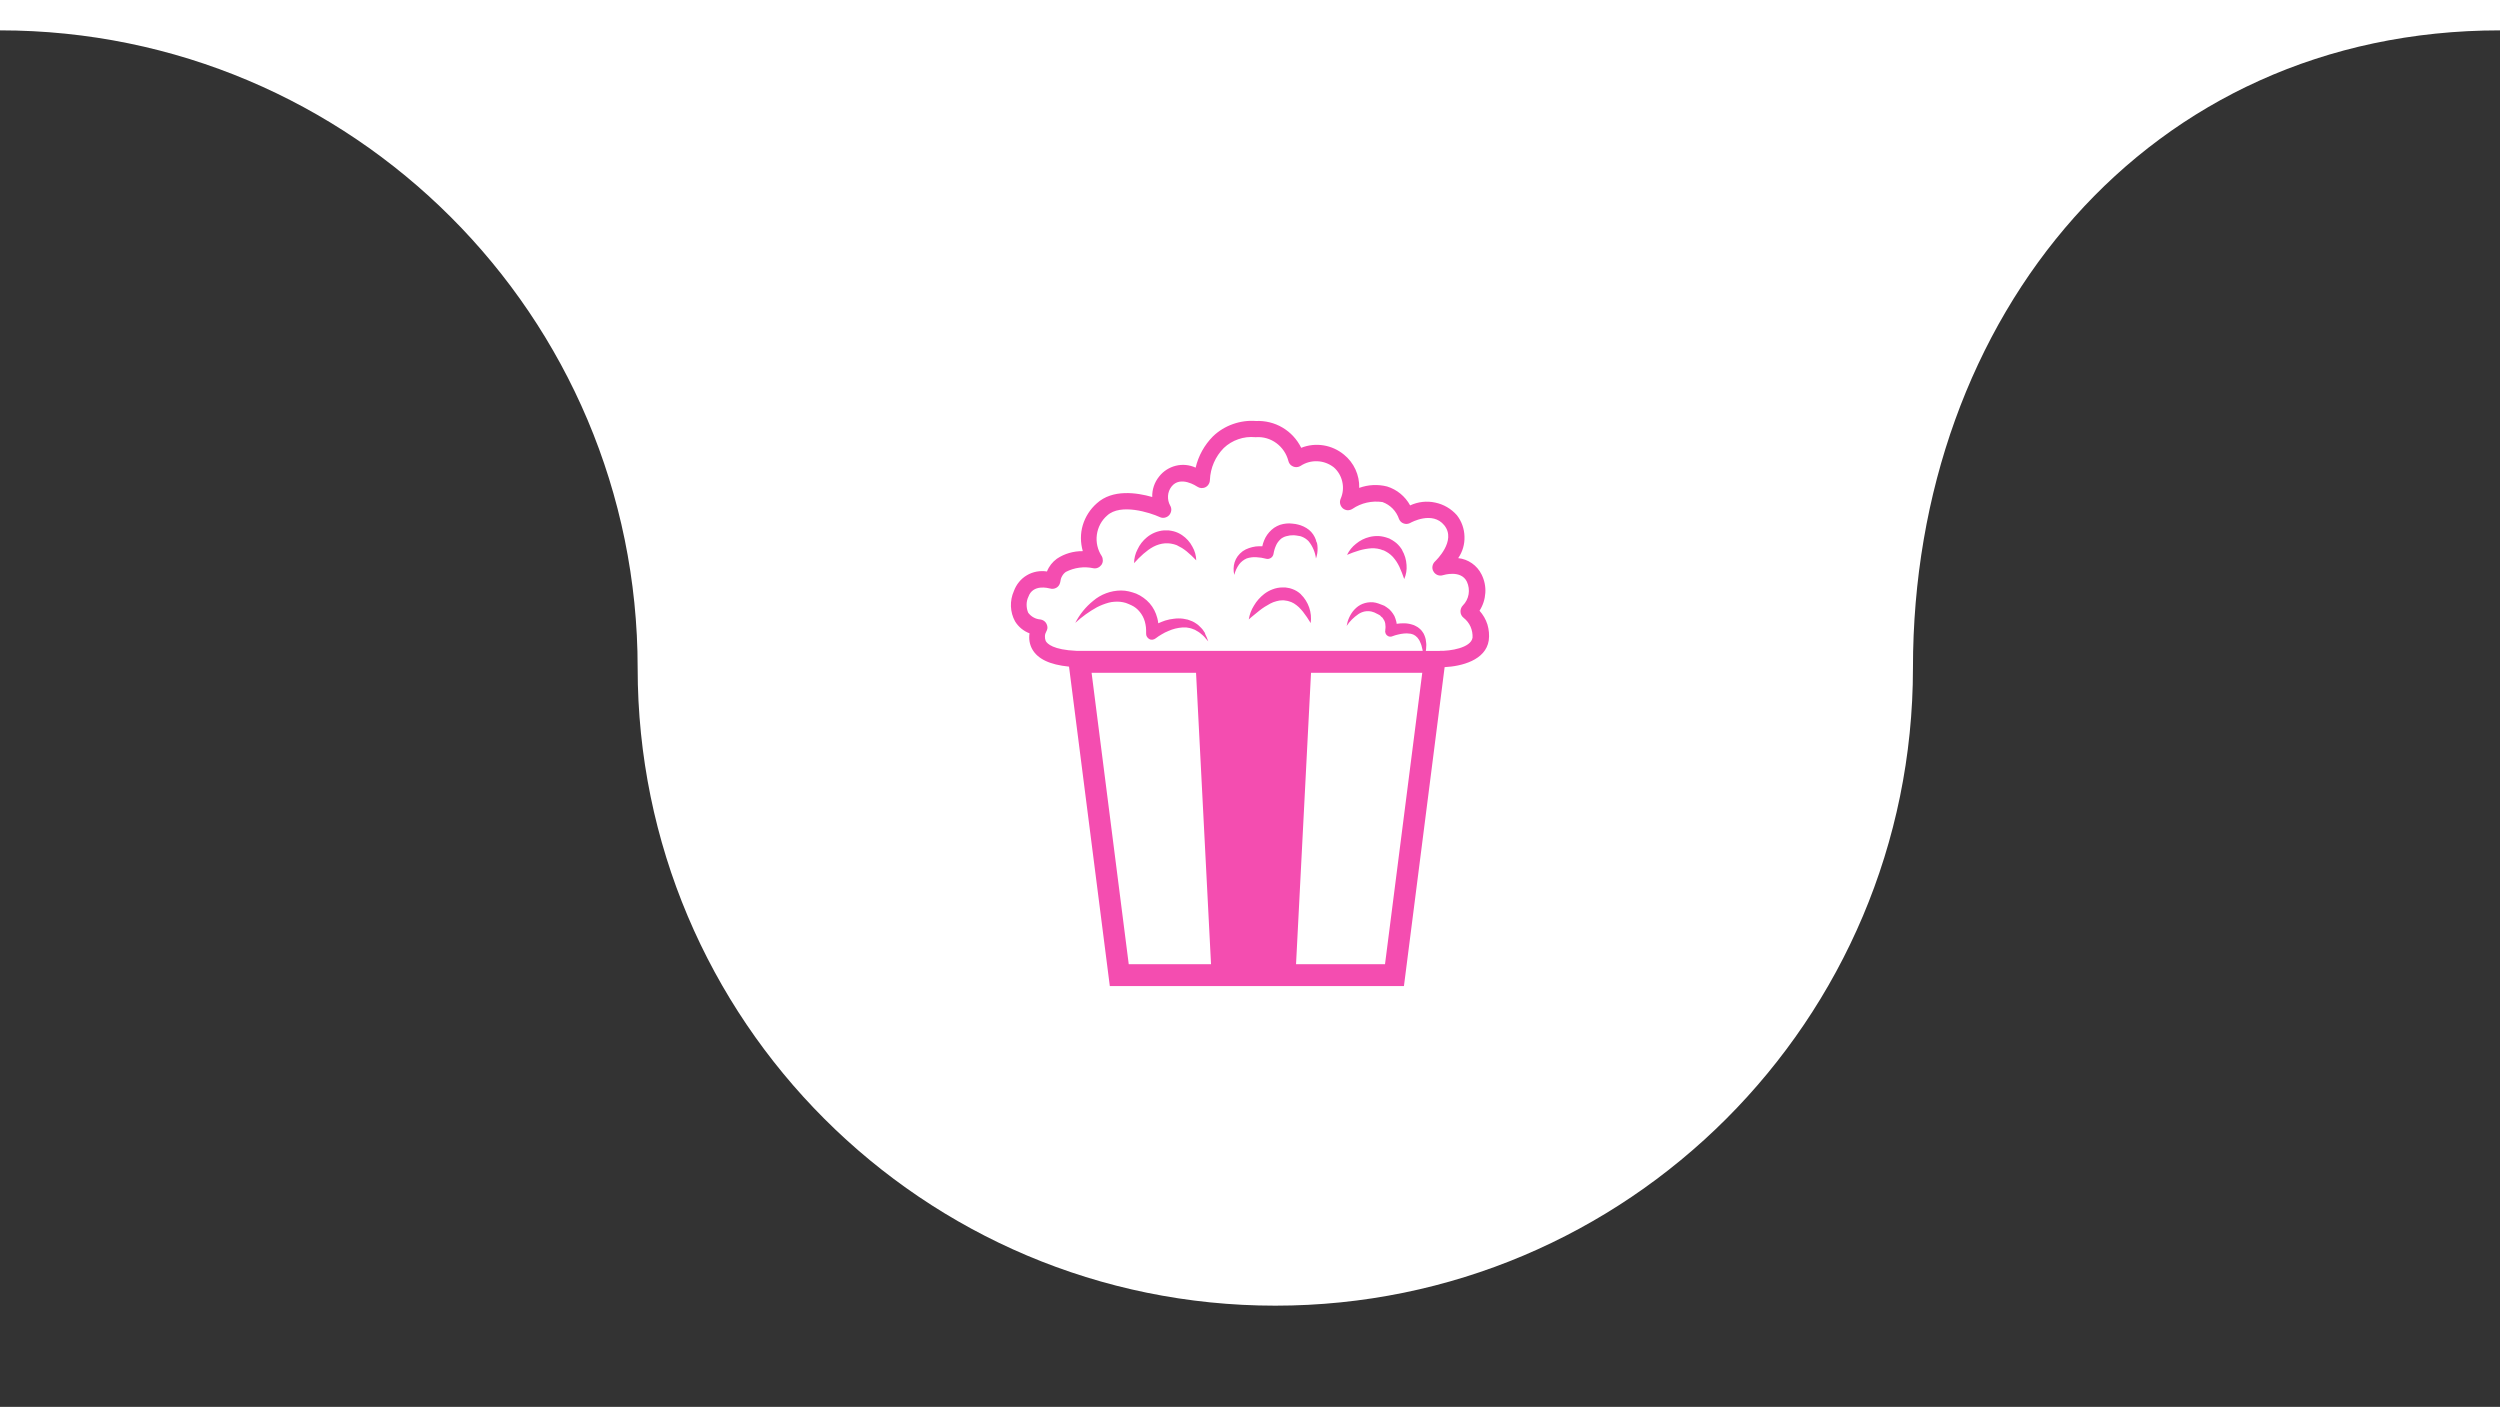 <?xml version="1.0" encoding="UTF-8" standalone="no"?>
<svg
   width="247"
   height="139"
   viewBox="0 0 247 139"
   fill="none"
   version="1.1"
   id="svg4"
   sodipodi:docname="hover.svg"
   inkscape:version="1.2.2 (b0a8486, 2022-12-01)"
   inkscape:export-filename="icon/artHover.svg"
   inkscape:export-xdpi="96"
   inkscape:export-ydpi="96"
   xmlns:inkscape="http://www.inkscape.org/namespaces/inkscape"
   xmlns:sodipodi="http://sodipodi.sourceforge.net/DTD/sodipodi-0.dtd"
   xmlns="http://www.w3.org/2000/svg"
   xmlns:svg="http://www.w3.org/2000/svg">
  <rect x="0" y="0" width="247" height="139" fill="#333333" stroke="none"/>
  <defs
     id="defs8" />
  <sodipodi:namedview
     id="namedview6"
     pagecolor="#ffffff"
     bordercolor="#000000"
     borderopacity="0.25"
     inkscape:showpageshadow="2"
     inkscape:pageopacity="0.0"
     inkscape:pagecheckerboard="0"
     inkscape:deskcolor="#d1d1d1"
     showgrid="false"
     inkscape:zoom="1.6978417"
     inkscape:cx="136.05508"
     inkscape:cy="69.794492"
     inkscape:window-width="1920"
     inkscape:window-height="1027"
     inkscape:window-x="0"
     inkscape:window-y="25"
     inkscape:window-maximized="1"
     inkscape:current-layer="svg4" />
  <path
     d="M 247,3 V -10 H 0 V 3 c 34.79,0 63,28.21 63,63 0,34.79 28.21,63 63,63 34.79,0 63,-28.21 63,-63 0,-34.79 23.21,-63 58,-63 z"
     fill="#ffffff"
     id="path2"
     style="display:inline" />
  <path
     d="m 146.181,60.333 c 0.34,-0.53 0.53,-1.13 0.57,-1.76 0.04,-0.63 -0.09,-1.25 -0.37,-1.81 -0.22,-0.45 -0.55,-0.83 -0.95,-1.11 -0.4,-0.28 -0.87,-0.46 -1.36,-0.51 0.43,-0.63 0.65,-1.37 0.62,-2.14 -0.02,-0.76 -0.28,-1.5 -0.75,-2.1 -0.56,-0.64 -1.32,-1.08 -2.15,-1.25 -0.83,-0.18 -1.69,-0.08 -2.47,0.28 -0.49,-0.9 -1.31,-1.57 -2.28,-1.87 -0.91,-0.23 -1.87,-0.18 -2.75,0.14 0.02,-0.63 -0.11,-1.25 -0.37,-1.82 -0.26,-0.57 -0.65,-1.07 -1.13,-1.46 -0.58,-0.48 -1.28,-0.8 -2.02,-0.92 -0.75,-0.12 -1.51,-0.04 -2.21,0.24 -0.41,-0.83 -1.05,-1.53 -1.85,-2 -0.79,-0.47 -1.71,-0.69 -2.63,-0.65 -0.77,-0.06 -1.55,0.05 -2.28,0.31 -0.73,0.26 -1.4,0.67 -1.96,1.21 -0.84,0.85 -1.44,1.92 -1.71,3.09 -0.61,-0.28 -1.3,-0.35 -1.95,-0.19 -0.65,0.16 -1.24,0.53 -1.66,1.07 -0.46,0.57 -0.7,1.28 -0.68,2.02 -1.54,-0.44 -3.93,-0.79 -5.48,0.63 -0.65,0.57 -1.13,1.32 -1.38,2.15 -0.25,0.83 -0.24,1.73 0,2.57 -0.91,-0.01 -1.8,0.24 -2.56,0.75 -0.44,0.32 -0.78,0.75 -0.98,1.26 -0.68,-0.11 -1.39,0.02 -1.98,0.37 -0.6,0.35 -1.05,0.91 -1.29,1.57 -0.21,0.47 -0.31,0.99 -0.29,1.51 0.02,0.52 0.16,1.03 0.41,1.48 0.33,0.54 0.84,0.96 1.43,1.18 -0.09,0.53 0,1.07 0.25,1.54 0.54,0.99 1.74,1.56 3.65,1.75 l 4.03,31.56 h 29.06 l 4.02,-31.51 c 1.64,-0.08 4.06,-0.67 4.36,-2.64 0.07,-0.53 0.02,-1.06 -0.13,-1.57 -0.16,-0.51 -0.43,-0.97 -0.78,-1.36 m -34.66,34.92 -3.67,-28.79 h 10.32 l 1.48,28.79 h -8.12 z m 25.32,0 h -8.79 l 1.48,-28.79 h 10.99 z m 5.46,-30.95 h -1.43 c 0,0 0,-0.04 0.01,-0.05 0.02,-0.12 0.03,-0.24 0.03,-0.36 0.01,-0.12 0.02,-0.24 0,-0.36 -0.01,-0.12 -0.03,-0.25 -0.05,-0.38 -0.03,-0.13 -0.07,-0.26 -0.12,-0.38 -0.05,-0.13 -0.11,-0.25 -0.2,-0.36 -0.08,-0.12 -0.17,-0.23 -0.29,-0.32 -0.11,-0.1 -0.23,-0.18 -0.36,-0.24 -0.12,-0.07 -0.25,-0.13 -0.39,-0.16 -0.26,-0.08 -0.52,-0.12 -0.79,-0.12 -0.24,0 -0.48,0.01 -0.72,0.05 0,-0.08 -0.02,-0.16 -0.04,-0.24 -0.04,-0.18 -0.11,-0.36 -0.18,-0.53 -0.09,-0.17 -0.2,-0.32 -0.32,-0.47 -0.12,-0.15 -0.27,-0.28 -0.43,-0.38 l -0.24,-0.16 c -0.06,-0.03 -0.13,-0.06 -0.2,-0.08 l -0.4,-0.15 c -0.17,-0.06 -0.35,-0.1 -0.54,-0.12 -0.35,-0.02 -0.69,0.03 -1.02,0.16 -0.15,0.06 -0.3,0.14 -0.44,0.24 -0.13,0.1 -0.25,0.2 -0.36,0.32 -0.11,0.11 -0.2,0.24 -0.29,0.37 -0.08,0.13 -0.16,0.26 -0.22,0.4 -0.13,0.27 -0.21,0.55 -0.26,0.85 0.3,-0.46 0.7,-0.85 1.15,-1.16 0.19,-0.13 0.4,-0.22 0.63,-0.27 0.23,-0.04 0.46,-0.04 0.68,0.01 0.09,0.04 0.26,0.07 0.28,0.09 l 0.38,0.19 c 0.06,0.03 0.12,0.06 0.18,0.1 l 0.09,0.1 c 0.05,0.07 0.15,0.09 0.19,0.19 0.06,0.08 0.11,0.16 0.15,0.24 0.08,0.18 0.11,0.38 0.11,0.58 0,0.09 0,0.19 -0.02,0.28 v 0.09 c -0.03,0.09 -0.01,0.19 0.02,0.28 0.03,0.07 0.06,0.13 0.11,0.18 0.05,0.05 0.11,0.09 0.17,0.12 0.06,0.03 0.13,0.04 0.2,0.04 0.07,0 0.14,-0.01 0.2,-0.04 0.18,-0.07 0.37,-0.13 0.56,-0.17 0.19,-0.05 0.38,-0.08 0.58,-0.1 0.18,-0.02 0.37,-0.02 0.55,0.01 0.09,0 0.17,0.02 0.25,0.05 0.08,0.02 0.16,0.05 0.23,0.1 0.08,0.04 0.14,0.09 0.2,0.15 0.07,0.05 0.13,0.12 0.18,0.2 0.06,0.07 0.11,0.16 0.15,0.24 0.03,0.09 0.08,0.19 0.12,0.28 0.04,0.1 0.07,0.2 0.09,0.31 l 0.08,0.32 c 0,0 0,0.04 0,0.05 h -34.21 c -2.3,-0.1 -2.88,-0.7 -3.03,-0.97 -0.06,-0.15 -0.09,-0.31 -0.08,-0.47 0,-0.16 0.05,-0.32 0.13,-0.46 0.05,-0.09 0.09,-0.19 0.11,-0.29 0.02,-0.1 0.01,-0.21 -0.02,-0.31 -0.03,-0.1 -0.07,-0.2 -0.13,-0.28 -0.06,-0.08 -0.14,-0.16 -0.23,-0.21 -0.09,-0.06 -0.2,-0.09 -0.31,-0.11 -0.23,-0.02 -0.46,-0.08 -0.67,-0.2 -0.21,-0.11 -0.38,-0.27 -0.53,-0.46 -0.11,-0.25 -0.16,-0.52 -0.16,-0.8 0,-0.27 0.06,-0.55 0.18,-0.79 0.45,-1.26 1.96,-0.85 2.13,-0.81 0.2,0.06 0.42,0.04 0.61,-0.06 0.19,-0.1 0.32,-0.27 0.38,-0.48 0.01,-0.04 0.02,-0.08 0.03,-0.12 0.02,-0.19 0.07,-0.38 0.17,-0.55 0.09,-0.17 0.22,-0.32 0.38,-0.43 0.84,-0.43 1.8,-0.56 2.72,-0.36 0.15,0.03 0.3,0.01 0.44,-0.05 0.14,-0.06 0.26,-0.16 0.35,-0.28 0.09,-0.13 0.14,-0.28 0.14,-0.43 0,-0.15 -0.03,-0.31 -0.11,-0.44 -0.41,-0.62 -0.58,-1.37 -0.48,-2.11 0.1,-0.74 0.46,-1.42 1.02,-1.9 1.32,-1.22 4.21,-0.3 5.21,0.16 0.15,0.07 0.32,0.09 0.49,0.05 0.17,-0.04 0.31,-0.12 0.43,-0.25 0.11,-0.13 0.18,-0.29 0.2,-0.46 0.02,-0.17 -0.02,-0.34 -0.11,-0.49 -0.16,-0.29 -0.23,-0.62 -0.21,-0.95 0.02,-0.33 0.14,-0.65 0.34,-0.91 0.87,-1.13 2.49,-0.04 2.55,0 0.12,0.08 0.26,0.13 0.4,0.14 0.14,0 0.29,-0.02 0.42,-0.09 0.13,-0.07 0.24,-0.17 0.31,-0.3 0.08,-0.13 0.12,-0.27 0.12,-0.42 0.05,-1.19 0.54,-2.31 1.37,-3.15 0.41,-0.39 0.91,-0.69 1.44,-0.87 0.54,-0.19 1.1,-0.25 1.67,-0.2 h 0.08 c 0.72,-0.05 1.43,0.16 2.01,0.59 0.58,0.43 1,1.05 1.18,1.75 0.02,0.1 0.07,0.2 0.13,0.29 0.06,0.09 0.14,0.16 0.23,0.21 0.09,0.06 0.19,0.09 0.29,0.11 0.1,0.02 0.21,0.01 0.31,-0.01 0.09,-0.02 0.18,-0.06 0.26,-0.11 0.49,-0.32 1.07,-0.48 1.65,-0.45 0.58,0.02 1.14,0.23 1.61,0.59 0.43,0.37 0.73,0.88 0.85,1.44 0.13,0.56 0.07,1.15 -0.16,1.67 -0.07,0.16 -0.09,0.34 -0.05,0.51 0.04,0.17 0.13,0.32 0.26,0.44 0.13,0.11 0.3,0.18 0.47,0.19 0.17,0 0.34,-0.04 0.49,-0.14 0.87,-0.59 1.92,-0.82 2.96,-0.67 0.38,0.14 0.73,0.36 1.01,0.65 0.28,0.29 0.5,0.65 0.63,1.04 0.09,0.2 0.24,0.35 0.44,0.42 0.2,0.08 0.41,0.07 0.61,-0.02 0.02,0 0.04,-0.02 0.06,-0.03 0.09,-0.05 2.19,-1.21 3.36,0.24 1.23,1.53 -0.84,3.49 -0.92,3.57 -0.13,0.12 -0.22,0.29 -0.25,0.47 -0.03,0.18 0,0.36 0.1,0.52 0.09,0.16 0.23,0.28 0.4,0.35 0.17,0.07 0.35,0.07 0.52,0.02 0.07,-0.02 1.8,-0.56 2.38,0.64 0.18,0.39 0.24,0.82 0.17,1.24 -0.07,0.42 -0.27,0.81 -0.57,1.11 -0.08,0.08 -0.14,0.18 -0.18,0.29 -0.04,0.11 -0.06,0.22 -0.05,0.34 0,0.12 0.04,0.23 0.09,0.33 0.05,0.1 0.13,0.19 0.22,0.26 0.29,0.23 0.53,0.53 0.68,0.87 0.15,0.34 0.22,0.72 0.2,1.09 -0.16,1.02 -2.24,1.33 -3.24,1.3 m -23.2,-1.71 c 0.13,0.25 0.24,0.51 0.33,0.78 l -0.27,-0.31 c -0.08,-0.11 -0.17,-0.2 -0.27,-0.29 l -0.3,-0.25 c -0.1,-0.08 -0.21,-0.14 -0.32,-0.2 -0.1,-0.07 -0.21,-0.13 -0.33,-0.16 -0.11,-0.05 -0.22,-0.08 -0.34,-0.11 l -0.35,-0.06 h -0.36 c -0.24,0.02 -0.47,0.05 -0.71,0.11 -0.24,0.06 -0.47,0.14 -0.69,0.24 -0.23,0.09 -0.45,0.2 -0.66,0.33 -0.21,0.12 -0.41,0.25 -0.6,0.4 -0.09,0.07 -0.19,0.11 -0.3,0.13 -0.11,0.01 -0.22,0 -0.32,-0.06 -0.1,-0.05 -0.18,-0.13 -0.24,-0.23 -0.06,-0.1 -0.09,-0.21 -0.08,-0.32 v -0.09 c 0,-0.18 0,-0.36 -0.02,-0.54 -0.02,-0.19 -0.06,-0.37 -0.11,-0.56 -0.1,-0.35 -0.27,-0.67 -0.5,-0.95 -0.11,-0.14 -0.24,-0.27 -0.38,-0.38 -0.14,-0.11 -0.29,-0.2 -0.44,-0.27 -0.18,-0.09 -0.37,-0.16 -0.55,-0.23 -0.36,-0.11 -0.74,-0.15 -1.11,-0.12 -0.2,0.01 -0.39,0.04 -0.58,0.09 -0.4,0.11 -0.79,0.26 -1.16,0.45 -0.78,0.43 -1.5,0.95 -2.15,1.55 0.43,-0.84 1.03,-1.58 1.76,-2.17 0.77,-0.66 1.75,-1.02 2.76,-1.03 0.26,0 0.53,0.03 0.78,0.09 0.24,0.06 0.48,0.13 0.72,0.22 0.26,0.11 0.5,0.25 0.72,0.41 0.22,0.16 0.43,0.34 0.61,0.55 0.36,0.41 0.61,0.91 0.75,1.44 0.05,0.17 0.08,0.35 0.1,0.53 0.22,-0.1 0.45,-0.19 0.68,-0.27 0.29,-0.09 0.58,-0.15 0.88,-0.18 0.3,-0.04 0.61,-0.04 0.91,0 l 0.45,0.09 c 0.15,0.05 0.29,0.11 0.43,0.16 0.14,0.06 0.27,0.14 0.4,0.23 0.13,0.08 0.24,0.17 0.35,0.29 0.11,0.1 0.21,0.21 0.3,0.32 l 0.24,0.36 z m 11.06,-9 c 0.04,0.18 0.07,0.36 0.07,0.55 0.01,0.35 -0.04,0.71 -0.16,1.04 -0.08,-0.63 -0.33,-1.22 -0.73,-1.71 -0.18,-0.19 -0.4,-0.34 -0.65,-0.44 -0.11,-0.05 -0.23,-0.08 -0.36,-0.09 -0.15,-0.03 -0.3,-0.05 -0.46,-0.06 l -0.38,0.02 c -0.12,0.02 -0.25,0.05 -0.37,0.08 -0.11,0.03 -0.22,0.07 -0.32,0.13 -0.1,0.05 -0.19,0.12 -0.27,0.2 -0.17,0.17 -0.32,0.37 -0.41,0.59 -0.06,0.12 -0.1,0.25 -0.14,0.37 -0.04,0.12 -0.07,0.28 -0.09,0.37 l -0.02,0.11 c -0.02,0.08 -0.05,0.15 -0.09,0.21 -0.04,0.06 -0.1,0.12 -0.16,0.16 -0.06,0.04 -0.14,0.07 -0.21,0.09 -0.07,0.02 -0.15,0.01 -0.23,0 l -0.51,-0.11 -0.5,-0.05 c -0.32,-0.02 -0.63,0.02 -0.94,0.12 -0.3,0.13 -0.56,0.33 -0.76,0.6 -0.22,0.31 -0.38,0.66 -0.47,1.03 -0.1,-0.41 -0.09,-0.84 0.03,-1.24 0.07,-0.22 0.17,-0.42 0.3,-0.6 0.14,-0.19 0.31,-0.36 0.5,-0.5 0.19,-0.13 0.4,-0.24 0.62,-0.31 0.21,-0.07 0.44,-0.13 0.66,-0.16 0.22,-0.02 0.44,-0.03 0.66,-0.02 0.04,-0.2 0.1,-0.39 0.18,-0.58 0.16,-0.4 0.41,-0.75 0.73,-1.04 0.16,-0.15 0.34,-0.27 0.54,-0.37 0.19,-0.1 0.4,-0.17 0.61,-0.21 0.2,-0.04 0.4,-0.06 0.61,-0.06 0.21,0.02 0.36,0.02 0.61,0.06 0.17,0.03 0.35,0.08 0.51,0.13 0.2,0.07 0.39,0.16 0.57,0.27 0.35,0.21 0.63,0.52 0.81,0.88 0.09,0.17 0.15,0.35 0.19,0.54 m -1.55,5.13 c 0.37,0.36 0.65,0.81 0.82,1.3 0.17,0.49 0.22,1.02 0.15,1.54 -0.23,-0.39 -0.49,-0.77 -0.77,-1.13 -0.12,-0.15 -0.26,-0.3 -0.4,-0.44 -0.15,-0.14 -0.31,-0.26 -0.48,-0.37 -0.16,-0.1 -0.34,-0.17 -0.52,-0.22 -0.1,-0.03 -0.2,-0.05 -0.3,-0.06 l -0.2,-0.03 c 0,0 -0.08,0 -0.11,0 -0.21,0 -0.42,0.03 -0.61,0.09 -0.21,0.05 -0.41,0.13 -0.6,0.23 -0.38,0.2 -0.74,0.43 -1.07,0.69 -0.62,0.48 -1.06,0.88 -1.06,0.88 0.08,-0.49 0.25,-0.95 0.51,-1.36 0.26,-0.45 0.61,-0.84 1.02,-1.16 0.25,-0.19 0.52,-0.34 0.81,-0.45 0.31,-0.12 0.64,-0.19 0.97,-0.19 0.1,0 0.2,0 0.3,0 l 0.2,0.03 c 0.17,0.02 0.33,0.06 0.48,0.12 0.32,0.11 0.61,0.29 0.86,0.52 z m -15.55,-4.01 c -0.33,0.29 -0.64,0.6 -0.93,0.93 0,-0.47 0.12,-0.94 0.34,-1.36 0.21,-0.46 0.53,-0.87 0.92,-1.19 0.48,-0.4 1.07,-0.64 1.69,-0.69 h 0.46 c 0.17,0.02 0.33,0.05 0.5,0.09 0.3,0.08 0.58,0.21 0.83,0.38 0.43,0.29 0.78,0.68 1.02,1.14 0.24,0.41 0.37,0.88 0.38,1.35 -0.3,-0.32 -0.62,-0.61 -0.95,-0.89 -0.14,-0.12 -0.3,-0.22 -0.46,-0.33 -0.17,-0.1 -0.34,-0.19 -0.52,-0.28 -0.18,-0.07 -0.37,-0.12 -0.56,-0.15 -0.09,0 -0.14,-0.03 -0.27,-0.03 h -0.33 c -0.4,0.03 -0.79,0.15 -1.15,0.34 -0.35,0.19 -0.67,0.43 -0.97,0.69 z m 25.55,-0.36 c 0.26,0.45 0.41,0.95 0.44,1.47 0.04,0.48 -0.04,0.95 -0.23,1.39 -0.14,-0.42 -0.3,-0.82 -0.48,-1.22 -0.08,-0.17 -0.18,-0.34 -0.28,-0.5 -0.11,-0.17 -0.23,-0.32 -0.36,-0.47 -0.13,-0.14 -0.28,-0.27 -0.44,-0.38 -0.08,-0.04 -0.12,-0.08 -0.23,-0.14 l -0.17,-0.09 -0.08,-0.04 h -0.04 c -0.37,-0.16 -0.78,-0.22 -1.18,-0.2 -0.4,0.03 -0.79,0.1 -1.17,0.21 -0.41,0.12 -0.82,0.27 -1.22,0.44 0.21,-0.43 0.51,-0.8 0.88,-1.09 0.4,-0.33 0.85,-0.56 1.35,-0.68 0.29,-0.07 0.59,-0.1 0.89,-0.09 0.32,0.02 0.63,0.09 0.93,0.2 l 0.06,0.02 0.07,0.03 h 0.02 l 0.09,0.06 0.17,0.09 c 0.14,0.09 0.28,0.18 0.41,0.29 0.23,0.2 0.43,0.44 0.59,0.71"
     fill="#f44db0"
     id="path1251"
     style="display:inline" />
  <path
     d="m 154.052,43.604 c -11.21,-4.2 -21.78,-1.31 -25.5,3.76 -2.57,3.5 -2.19,7.75 -1.66,10.17 -2.13,-0.4 -3.56,-0.04 -4.27,1.08 -0.84,1.31 -0.18,3.17 1.28,5.05 -3.6,1.84 -6.61,4.62 -8.67,8.04 -2.82,4.39 -4.81,9.24 -5.87,14.31 -1.01,5.33 -0.16,9.13 2.4,10.68 0.83,0.49 1.78,0.74 2.75,0.72 5.59,0 13.71,-6.97 18.7,-14.79 2.21,-3.31 3.44,-7.16 3.57,-11.11 0.69,0.14 1.38,0.21 2.08,0.22 0.61,0.07 1.22,-0.02 1.78,-0.25 0.56,-0.23 1.05,-0.6 1.43,-1.07 0.29,-0.54 0.41,-1.15 0.35,-1.75 -0.06,-0.6 -0.3,-1.18 -0.68,-1.65 12.53,-3.52 7.86,-13.13 7.1,-17.52 -0.8,-4.58 5.21,-5.9 5.21,-5.9 z m -23.34,37.5 c -5.77,9.04 -14.52,14.88 -17.39,13.15 -1.39,-0.85 -1.8,-3.8 -1.06,-7.71 1,-4.72 2.85,-9.23 5.47,-13.32 2.23,-3.5 5.48,-6.36 8.13,-7.24 0.97,0.76 1.92,1.43 2.89,2.06 l 0.27,0.18 c 1.53,0.99 3.13,1.87 4.79,2.63 0.34,2.67 -0.88,6.75 -3.1,10.24 z m 0.55,-14.88 c -3.88,-2.36 -5.72,-4.98 -6.03,-5.98 1.05,-0.07 3.99,0.67 7.9,3.04 3.91,2.38 5.89,4.63 6.29,5.58 -1.05,0.18 -4.27,-0.28 -8.16,-2.64 z m 9.25,-4.61 c 0,0 6.53,-3.28 4.45,-12.07 0,0 6.68,11.07 -4.45,12.07 z"
     fill="#de2a36"
     id="path845"
     style="display:none" />
  <path
     d="m 123.503,41.592 c -5.52,0 -10.92,1.64 -15.51,4.7 -4.59,3.07 -8.17,7.43 -10.28,12.53 -2.11,5.1 -2.67,10.71 -1.59,16.13 1.08,5.42 3.74,10.39 7.64,14.29 3.9,3.9 8.88,6.56 14.29,7.64 5.42,1.08 11.03,0.52 16.13,-1.59 5.1,-2.11 9.46,-5.69 12.53,-10.28 3.07,-4.59 4.7,-9.99 4.7,-15.51 0,-7.4 -2.95,-14.5 -8.19,-19.73 -5.23,-5.23 -12.33,-8.18 -19.73,-8.19 z m -0.7,5.39 c -2.06,-0.44 -5.17,-0.76 -6.44,-1.86 2.27,-0.67 4.62,-1.01 6.99,-1.03 -0.48,1.25 1.01,3.22 -0.55,2.88 z m -24.71,22.53 c 0,-3.61 0.77,-7.18 2.26,-10.47 1.49,-3.29 3.66,-6.22 6.38,-8.6 0.6,0.18 2.01,0 4.05,0.21 3.34,0.33 -1.1,6.11 -1.1,6.11 0.09,1.9 0.31,3.79 0.65,5.67 0.89,0.39 1.93,1.56 1.93,0.72 0,-0.84 -0.29,-4.36 1.04,-0.52 1.33,3.84 2.97,1.55 2.81,4.55 -0.2,3.86 2.5,3.67 4.84,4.34 2.34,0.67 3.5,1.84 3.34,2.5 -0.16,0.67 0.5,3 1.5,2.34 1,-0.67 3.34,0.17 3.84,0.5 0.89,0.59 -4.51,5.67 -2.5,7.51 1.48,1.36 4,2.84 4.34,3.34 0.27,0.41 -1.02,4.4 -2.32,6.57 -3.72,0.85 -7.59,0.86 -11.31,0 -3.72,-0.85 -7.21,-2.52 -10.19,-4.91 -2.98,-2.38 -5.39,-5.4 -7.05,-8.84 -1.66,-3.44 -2.51,-7.21 -2.51,-11.03 z m 32.98,24.26 c 2.42,-1.77 4.53,-3.93 6.25,-6.39 3.34,-5.17 7.51,-4.51 5.17,-9.18 -2.34,-4.67 -5.17,-3.5 -7.01,-3.01 -1.84,0.5 -1.67,-2.17 -4.67,0.33 -1.1,0.92 -2.84,-3.84 -4.17,-3.84 -1.33,0 -0.67,-4.01 -1.34,-4.51 -0.67,-0.5 -1.8,2.33 -1.8,2.33 0,0 -3.21,-2.83 -2.2,-5.83 1,-3.01 3.59,-5.17 5.09,-0.92 0.47,1.34 2.67,1.34 3.09,-3.59 5.01,-6.93 2.04,-8.76 -0.17,-10.18 -2.74,-1.77 -1.46,-3.36 -1.05,-4.44 5.57,1.06 10.62,3.95 14.35,8.21 3.73,4.26 5.94,9.65 6.26,15.3 0.32,5.66 -1.25,11.26 -4.48,15.92 -3.23,4.66 -7.92,8.1 -13.32,9.79 z"
     fill="#2879c9"
     id="path1398"
     style="display:none" />
  <path
     d="m 139.01,71.574 c -0.23,-2.63 -1.12,-5.16 -2.59,-7.34 -1.47,-2.18 -3.46,-3.93 -5.78,-5.08 1.28,-0.91 2.28,-2.16 2.9,-3.61 0.48,-1.24 0.46,-2.63 -0.06,-3.86 -0.52,-1.23 -1.49,-2.19 -2.7,-2.69 -0.12,-0.05 -0.24,-0.09 -0.35,-0.13 -0.35,-2.27 -1.44,-4.36 -3.1,-5.92 -0.67,-0.54 -1.45,-0.94 -2.28,-1.16 -0.83,-0.22 -1.7,-0.27 -2.54,-0.13 -0.98,0.07 -1.93,0.36 -2.79,0.85 -0.86,0.49 -1.6,1.16 -2.18,1.98 -1.12,1.9 -1.57,4.13 -1.28,6.32 -0.85,-0.05 -1.69,0.12 -2.46,0.49 -0.77,0.37 -1.43,0.93 -1.93,1.64 -0.38,0.64 -0.63,1.36 -0.73,2.11 -0.1,0.75 -0.05,1.5 0.14,2.23 -0.59,0.27 -1.11,0.65 -1.54,1.14 -0.43,0.48 -0.76,1.06 -0.97,1.68 -0.29,0.83 -0.32,1.74 -0.06,2.59 0.26,0.85 0.77,1.59 1.47,2.12 -1.29,2.06 -2.06,4.43 -2.24,6.87 l -1.62,0.45 0.34,13.57 0.72,0.23 c 0.17,0.06 0.34,0.1 0.51,0.15 v 11.35 h 31.2 v -11.27 c 0.35,-0.12 0.58,-0.2 0.64,-0.23 l 0.67,-0.26 0.28,-13.62 -1.66,-0.47 z m -29.03,1.75 13.69,-3.81 13.29,3.73 v 11.29 c -8.85,2.37 -18.14,2.35 -26.98,-0.07 v -11.13 z m 0.81,-12.64 c 0.36,-1.26 2.05,-1.74 2.06,-1.74 l 1.22,-0.33 -0.52,-1.17 c -0.23,-0.53 -0.34,-1.1 -0.33,-1.68 0.02,-0.58 0.15,-1.14 0.41,-1.66 0.99,-1.57 3.63,-1.04 3.66,-1.04 l 1.62,0.34 -0.38,-1.65 c 0,0 -0.83,-3.71 0.75,-6.04 0.41,-0.56 0.93,-1.02 1.53,-1.35 0.6,-0.33 1.26,-0.52 1.94,-0.56 0.57,-0.1 1.15,-0.08 1.71,0.07 0.56,0.14 1.08,0.4 1.54,0.77 2.05,1.67 2.43,5.15 2.43,5.18 l 0.08,0.76 0.73,0.18 c 0.46,0.08 0.89,0.26 1.27,0.53 0.38,0.27 0.7,0.62 0.93,1.03 0.18,0.38 0.29,0.79 0.31,1.21 0.02,0.42 -0.05,0.84 -0.19,1.23 -0.72,1.44 -1.86,2.61 -3.26,3.35 l 0.04,0.08 c -1.58,-0.51 -3.22,-0.78 -4.88,-0.78 -2.29,-0.01 -4.55,0.49 -6.63,1.46 -2.08,0.97 -3.93,2.39 -5.43,4.16 -0.34,-0.27 -0.58,-0.65 -0.69,-1.08 -0.11,-0.43 -0.08,-0.88 0.08,-1.29 z m 12.68,-1.1 c 3.19,-0.06 6.29,1.06 8.74,3.15 2.45,2.09 4.09,5.01 4.61,8.22 l -13.15,-3.69 -13.57,3.78 c 0.5,-3.24 2.13,-6.18 4.59,-8.29 2.45,-2.11 5.57,-3.23 8.77,-3.18 z m 13.49,35.68 h -26.98 v -8.58 c 4.46,1.19 9.05,1.8 13.66,1.8 4.49,0.01 8.96,-0.56 13.31,-1.7 v 8.49 z m -24.52,-20.7 c -0.33,0 -0.65,0.14 -0.89,0.38 -0.24,0.24 -0.37,0.57 -0.37,0.91 v 6.11 c 0,0.34 0.13,0.67 0.37,0.92 0.24,0.24 0.56,0.38 0.9,0.38 0.34,0 0.66,-0.14 0.89,-0.38 0.24,-0.24 0.37,-0.57 0.37,-0.92 v -6.11 c 0,-0.17 -0.03,-0.34 -0.1,-0.5 -0.06,-0.16 -0.16,-0.3 -0.27,-0.42 -0.12,-0.12 -0.26,-0.22 -0.41,-0.28 -0.15,-0.07 -0.32,-0.1 -0.49,-0.1 z m 22.06,8.75 c 0.17,0 0.33,-0.03 0.49,-0.1 0.15,-0.07 0.29,-0.16 0.41,-0.28 0.12,-0.12 0.21,-0.26 0.27,-0.42 0.06,-0.16 0.1,-0.33 0.1,-0.5 v -6.11 c 0,-0.34 -0.13,-0.67 -0.37,-0.92 -0.24,-0.24 -0.56,-0.38 -0.89,-0.38 -0.33,0 -0.66,0.14 -0.9,0.38 -0.24,0.24 -0.37,0.57 -0.37,0.92 v 6.11 c 0,0.17 0.03,0.34 0.1,0.5 0.06,0.16 0.16,0.3 0.27,0.42 0.11,0.12 0.26,0.22 0.41,0.28 0.15,0.07 0.32,0.1 0.48,0.1 z m -16.66,-9.65 c -0.33,0 -0.66,0.14 -0.9,0.38 -0.24,0.24 -0.37,0.57 -0.37,0.92 v 7.68 c 0,0.34 0.13,0.67 0.37,0.92 0.24,0.24 0.56,0.38 0.9,0.38 0.34,0 0.66,-0.14 0.9,-0.38 0.24,-0.24 0.37,-0.57 0.37,-0.92 v -7.68 c 0,-0.17 -0.03,-0.34 -0.09,-0.5 -0.06,-0.16 -0.16,-0.3 -0.27,-0.42 -0.12,-0.12 -0.26,-0.22 -0.41,-0.28 -0.15,-0.06 -0.32,-0.1 -0.48,-0.1 z m 11.65,10.26 c 0.34,0 0.66,-0.14 0.9,-0.38 0.24,-0.24 0.37,-0.57 0.37,-0.92 v -7.68 c 0,-0.34 -0.13,-0.67 -0.37,-0.92 -0.24,-0.24 -0.56,-0.38 -0.9,-0.38 -0.34,0 -0.66,0.14 -0.9,0.38 -0.24,0.24 -0.37,0.57 -0.37,0.92 v 7.68 c 0,0.17 0.03,0.34 0.1,0.5 0.06,0.16 0.16,0.3 0.27,0.42 0.12,0.12 0.26,0.22 0.41,0.28 0.15,0.07 0.32,0.1 0.49,0.1 z m -4.56,-0.62 v -9.47 c 0,-0.34 -0.13,-0.67 -0.37,-0.92 -0.24,-0.24 -0.56,-0.38 -0.9,-0.38 -0.34,0 -0.66,0.14 -0.9,0.38 -0.24,0.24 -0.37,0.57 -0.37,0.92 v 9.47 c 0,0.34 0.13,0.67 0.37,0.92 0.24,0.24 0.56,0.38 0.9,0.38 0.34,0 0.66,-0.14 0.9,-0.38 0.24,-0.24 0.37,-0.57 0.37,-0.92 z"
     fill="#dec01c"
     id="path1545"
     style="display:none" />
  <path
     d="m 129.65,86.465 c 0.01,0.82 -0.14,1.63 -0.44,2.39 -0.3,0.76 -0.75,1.45 -1.31,2.03 -0.56,0.58 -1.24,1.05 -1.98,1.36 -0.74,0.32 -1.54,0.48 -2.35,0.48 -0.81,0 -1.6,-0.16 -2.35,-0.48 -0.75,-0.32 -1.42,-0.78 -1.98,-1.36 -0.57,-0.58 -1.01,-1.27 -1.31,-2.03 -0.3,-0.76 -0.45,-1.57 -0.44,-2.39 v -7.6 h 12.17 v 7.6 z m -5.05,-4.03 c 0,0.29 0.09,0.58 0.25,0.82 0.16,0.24 0.39,0.43 0.65,0.54 0.27,0.11 0.56,0.14 0.84,0.08 0.28,-0.06 0.54,-0.2 0.75,-0.4 0.21,-0.2 0.34,-0.47 0.4,-0.76 0.06,-0.29 0.03,-0.58 -0.08,-0.85 -0.11,-0.27 -0.3,-0.5 -0.54,-0.66 -0.24,-0.16 -0.52,-0.25 -0.81,-0.25 -0.38,0 -0.76,0.16 -1.03,0.43 -0.27,0.28 -0.43,0.65 -0.43,1.05 z m -0.95,3.18 c 0,0.16 0.05,0.32 0.14,0.45 0.09,0.13 0.21,0.24 0.36,0.3 0.15,0.06 0.31,0.08 0.46,0.05 0.16,-0.03 0.3,-0.11 0.41,-0.22 0.11,-0.11 0.19,-0.26 0.22,-0.42 0.03,-0.16 0.02,-0.32 -0.05,-0.47 -0.06,-0.15 -0.16,-0.28 -0.29,-0.37 -0.13,-0.09 -0.29,-0.14 -0.45,-0.14 -0.21,0 -0.41,0.09 -0.56,0.24 -0.15,0.15 -0.24,0.36 -0.24,0.58 z m 11.1,-44.03 H 112.23 c -0.64,0 -1.27,0.12 -1.86,0.37 -0.59,0.25 -1.12,0.61 -1.57,1.07 -0.45,0.46 -0.81,1 -1.05,1.6 -0.24,0.6 -0.36,1.24 -0.35,1.89 0.01,0.65 0.14,1.29 0.39,1.88 0.25,0.59 0.62,1.13 1.07,1.58 0.46,0.45 1,0.8 1.59,1.04 0.59,0.24 1.23,0.35 1.86,0.34 h 0.54 v 35.18 c 0,2.88 1.13,5.65 3.14,7.69 2.01,2.04 4.73,3.19 7.57,3.19 2.84,0 5.56,-1.15 7.57,-3.19 2.01,-2.04 3.14,-4.81 3.14,-7.69 v -35.18 h 0.56 c 0.63,0 1.26,-0.14 1.84,-0.39 0.58,-0.25 1.11,-0.62 1.55,-1.07 0.44,-0.45 0.79,-1 1.03,-1.6 0.24,-0.6 0.36,-1.23 0.35,-1.87 0,-0.64 -0.14,-1.28 -0.38,-1.87 -0.25,-0.59 -0.61,-1.13 -1.06,-1.58 -0.45,-0.45 -0.99,-0.8 -1.57,-1.04 -0.59,-0.24 -1.21,-0.36 -1.85,-0.35 z m -2.83,12.58 h -4.66 c -0.14,0 -0.26,0.07 -0.35,0.17 -0.09,0.1 -0.14,0.24 -0.14,0.37 0,0.14 0.06,0.27 0.15,0.36 0.1,0.1 0.23,0.15 0.36,0.15 h 4.64 v 3.06 h -4.66 c -0.07,0 -0.14,0.01 -0.21,0.04 -0.07,0.03 -0.12,0.07 -0.17,0.12 -0.05,0.05 -0.09,0.11 -0.11,0.18 -0.03,0.07 -0.04,0.14 -0.04,0.21 0,0.07 0.02,0.14 0.05,0.21 0.03,0.07 0.07,0.12 0.12,0.17 0.05,0.05 0.11,0.09 0.18,0.11 0.07,0.02 0.14,0.03 0.21,0.03 h 4.64 v 3.06 h -4.66 c -0.14,0 -0.26,0.07 -0.35,0.17 -0.09,0.1 -0.14,0.24 -0.14,0.37 0,0.14 0.06,0.27 0.16,0.36 0.1,0.1 0.23,0.15 0.36,0.15 h 4.64 v 3.06 h -4.66 c -0.14,0 -0.26,0.07 -0.35,0.17 -0.09,0.1 -0.14,0.24 -0.14,0.37 0,0.14 0.06,0.27 0.16,0.37 0.1,0.1 0.23,0.15 0.36,0.15 h 4.64 v 3.06 h -4.66 c -0.07,0 -0.14,0.01 -0.2,0.04 -0.07,0.03 -0.12,0.07 -0.17,0.12 -0.05,0.05 -0.09,0.11 -0.12,0.18 -0.03,0.07 -0.04,0.14 -0.04,0.21 0,0.07 0.02,0.14 0.05,0.21 0.03,0.07 0.07,0.12 0.12,0.17 0.05,0.05 0.11,0.09 0.18,0.11 0.07,0.02 0.14,0.03 0.21,0.03 h 4.64 v 3.07 h -4.66 c -0.07,0 -0.14,0.01 -0.21,0.04 -0.07,0.03 -0.12,0.07 -0.17,0.12 -0.05,0.05 -0.09,0.11 -0.11,0.18 -0.03,0.07 -0.04,0.14 -0.04,0.21 0,0.07 0.02,0.14 0.05,0.21 0.03,0.07 0.07,0.12 0.12,0.17 0.05,0.05 0.11,0.09 0.18,0.11 0.07,0.02 0.14,0.03 0.21,0.03 h 4.64 v 10.67 c 0,2.25 -0.88,4.41 -2.45,6 -1.57,1.59 -3.69,2.49 -5.91,2.49 -2.22,0 -4.34,-0.89 -5.91,-2.49 -1.57,-1.59 -2.45,-3.75 -2.45,-6 v -35.18 h 16.69 v 2.81 z m 2.83,-5.19 h -22.44 c -0.65,0 -1.28,-0.26 -1.74,-0.73 -0.46,-0.47 -0.72,-1.1 -0.72,-1.76 0,-0.66 0.26,-1.3 0.72,-1.76 0.46,-0.47 1.09,-0.73 1.74,-0.73 h 22.44 c 0.65,0 1.28,0.26 1.74,0.73 0.46,0.47 0.72,1.1 0.72,1.76 0,0.66 -0.26,1.3 -0.72,1.76 -0.46,0.47 -1.09,0.73 -1.74,0.73 z"
     fill="#1bb15a"
     id="path1692"
     style="display:none" />
  <path
     d="m 101.215,59.87 5.86,35.39 33.41,-0.1 5.41,-35.42 c 3.71,-0.33 6.61,-3.3 6.6,-6.9 -0.01,-3.82 -3.29,-6.9 -7.32,-6.89 -4.03,0.01 -7.28,3.12 -7.27,6.94 0,2.81 1.79,5.21 4.33,6.29 -5.51,11.38 -13.97,8.07 -17.7,-1.72 3.43,-0.58 6.02,-3.41 6.01,-6.82 -0.01,-3.83 -3.29,-6.92 -7.32,-6.9 -4.03,0.01 -7.28,3.12 -7.27,6.94 0.01,3.35 2.54,6.14 5.88,6.76 -3.51,9.94 -11.52,13.11 -16.94,1.83 2.49,-1.1 4.22,-3.5 4.2,-6.28 -0.01,-3.82 -3.29,-6.9 -7.32,-6.89 -4.02,0.01 -7.28,3.12 -7.27,6.94 0.01,3.62 2.97,6.58 6.71,6.86 z"
     fill="#8d45b6"
     id="path1839"
     style="display:none" />
</svg>
